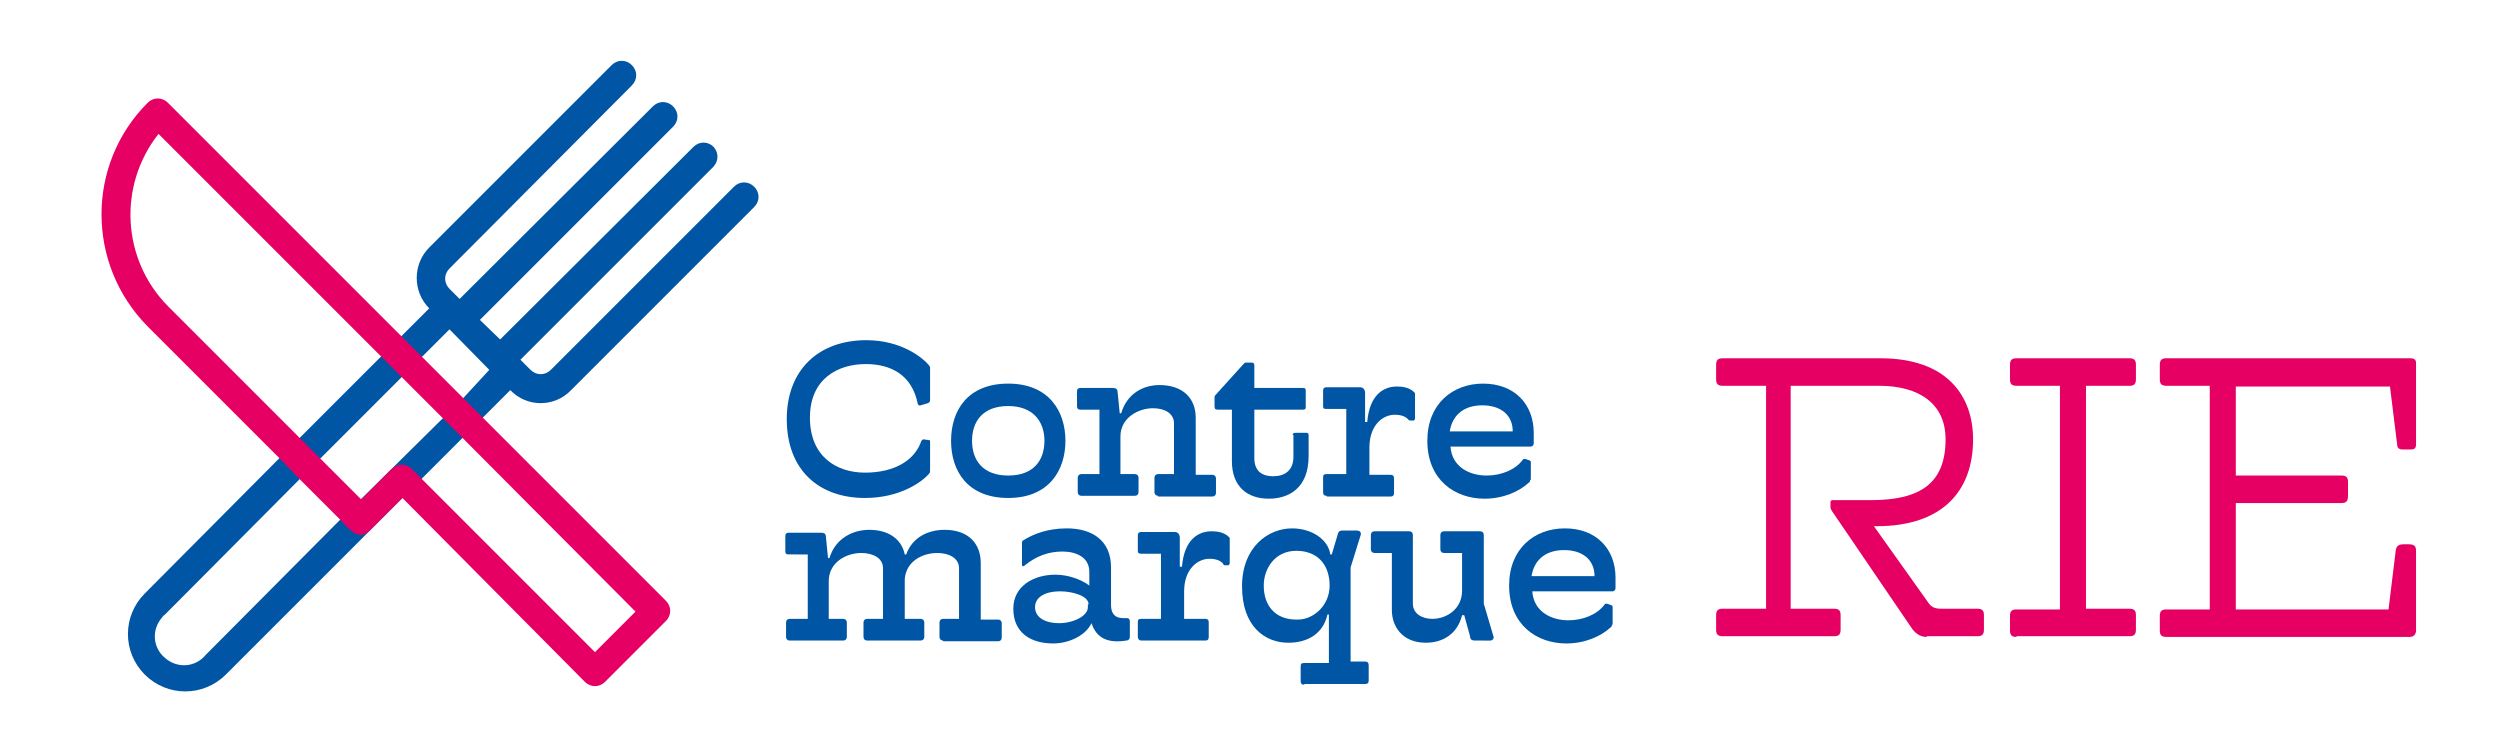<?xml version="1.0" encoding="utf-8"?>
<!-- Generator: Adobe Illustrator 21.1.0, SVG Export Plug-In . SVG Version: 6.00 Build 0)  -->
<svg version="1.1" id="Calque_1" xmlns="http://www.w3.org/2000/svg" xmlns:xlink="http://www.w3.org/1999/xlink" x="0px" y="0px"
	 viewBox="0 0 345.4 104" style="enable-background:new 0 0 345.4 104;" xml:space="preserve">
<style type="text/css">
	.st0{fill:#0056A4;}
	.st1{fill:#E60064;}
</style>
<g>
	<g>
		<path class="st0" d="M66.7,57.7l3.8-3.8c2.3,2.4,6.1,2.4,8.4,0l25.3-25.3c0.8-0.8,0.8-2,0-2.8s-2-0.8-2.8,0l0,0L76.1,51.1
			c-0.8,0.8-2,0.8-2.8,0l0,0l-1.4-1.4L98.6,23c0.7-0.8,0.7-1.9,0-2.7c-0.8-0.8-2-0.8-2.8,0l0,0L69.1,46.9l-2.8-2.7L93,17.5
			c0.8-0.8,0.8-2,0-2.8l0,0c-0.8-0.8-2-0.8-2.8,0L63.5,41.3l-1.4-1.4c-0.8-0.8-0.8-2,0-2.8l0,0l25.2-25.3c0.8-0.8,0.8-2,0-2.8l0,0
			c-0.8-0.8-2-0.8-2.8,0L59.3,34.2c-2.3,2.3-2.3,6.1,0,8.4l-3.8,3.8L38.6,63.3L20,82c-3.1,3.1-3.1,8.1,0,11.2s8.1,3.1,11.2,0
			l19.9-19.9l0.3-0.3l4.2-4.2 M64,55L64,55 M41.4,66.2L41.4,66.2 M58.3,49.3l3.8-3.8l5.5,5.6L64,55L47,71.8L28.4,90.5
			c-1.4,1.7-3.9,1.9-5.6,0.4c-1.7-1.4-1.9-3.9-0.4-5.6c0.1-0.2,0.3-0.3,0.4-0.4l18.6-18.7L58.3,49.3z"/>
	</g>
</g>
<g>
	<g>
		<path class="st1" d="M51.1,73.3c0.3-0.3,0.3-0.3,0.3-0.3l4.2-4.2l25.2,25.4c0.8,0.8,2,0.8,2.8,0l8.4-8.4c0.8-0.8,0.8-2,0-2.8l0,0
			L23.2,14.2c-0.8-0.8-2-0.8-2.8,0l0,0l0,0c-8.5,8.5-8.5,22.3,0,30.9l18.2,18.2l2.8,2.9l0,0c0,0,3.4,3.4,5.6,5.6
			C48.3,73.2,49.6,74.8,51.1,73.3z M87.8,84.5l-5.6,5.6L56.9,64.8c-0.8-0.8-2-0.8-2.8,0l0,0L49.9,69l0,0l-8.4-8.4L23.2,42.3
			c-6.4-6.5-6.9-16.7-1.3-23.8l30.8,30.8l2.8,2.8l0,0l8.4,8.4L87.8,84.5z"/>
	</g>
</g>
<g>
	<path class="st0" d="M128.5,64.9c0,0.2,0,0.4-0.1,0.5c-1.1,1.3-4.2,3.4-8.9,3.4c-6.3,0-10.8-3.8-10.8-10.9c0-6.8,4.4-10.9,11-10.9
		c4.9,0,7.8,2.5,8.5,3.3c0.2,0.2,0.3,0.4,0.3,0.5v4.5c0,0.2-0.1,0.3-0.3,0.4l-1,0.3c-0.2,0.1-0.4-0.1-0.4-0.2
		c-0.8-4-3.7-5.5-7.2-5.5c-3.8,0-7.7,2-7.7,7.4c0,5.4,3.7,7.6,7.6,7.6c4.1,0,6.9-1.7,7.8-4.4c0.1-0.1,0.2-0.2,0.3-0.2l0.7,0.1
		c0.2,0,0.2,0.1,0.2,0.2V64.9z"/>
	<path class="st0" d="M139.3,68.8c-5.6,0-7.9-3.7-7.9-7.9s2.3-7.9,7.9-7.9c5.6,0,7.9,3.8,7.9,7.9S144.9,68.8,139.3,68.8z
		 M139.3,56.1c-3.5,0-5,2.1-5,4.8c0,2.7,1.5,4.8,5,4.8c3.5,0,5-2.1,5-4.8C144.3,58.2,142.7,56.1,139.3,56.1z"/>
	<path class="st0" d="M160,68.5c-0.3,0-0.5-0.2-0.5-0.5v-2c0-0.3,0.2-0.5,0.5-0.5h2.2v-7c0-1.4-1.3-2.1-2.9-2.1
		c-2,0-4.5,1.3-4.5,3.9v5.2h2c0.3,0,0.5,0.2,0.5,0.5v2c0,0.3-0.2,0.5-0.5,0.5h-7.4c-0.3,0-0.5-0.2-0.5-0.5v-2c0-0.3,0.2-0.5,0.5-0.5
		h2.5v-8.9h-2.6c-0.4,0-0.5-0.2-0.5-0.5v-2c0-0.4,0.2-0.5,0.5-0.5h4.5c0.4,0,0.6,0.2,0.6,0.5l0.3,3h0.2c0.8-2.7,3-3.9,5.3-3.9
		c3.3,0,5,1.9,5,4.5v7.9h2.3c0.3,0,0.5,0.2,0.5,0.5v2c0,0.3-0.2,0.5-0.5,0.5H160z"/>
	<path class="st0" d="M178.6,60.1c0-0.2,0.1-0.3,0.4-0.3h1.5c0.2,0,0.3,0.1,0.3,0.3v2.9c0,4.5-2.8,5.9-5.5,5.9
		c-2.9,0-5.1-1.6-5.1-5.2v-7.1h-1.9c-0.4,0-0.5-0.1-0.5-0.5v-1.2c0-0.2,0.1-0.3,0.2-0.4l3.8-4.2c0.1-0.1,0.2-0.2,0.3-0.2h0.8
		c0.3,0,0.4,0.1,0.4,0.4v3.1h6.7c0.3,0,0.4,0.1,0.4,0.3v2.4c0,0.2-0.1,0.3-0.4,0.3h-6.7v6.7c0,1.9,1.2,2.5,2.6,2.5
		c1.6,0,2.8-0.8,2.8-2.7V60.1z"/>
	<path class="st0" d="M183.3,68.5c-0.3,0-0.5-0.1-0.5-0.5v-2c0-0.4,0.1-0.5,0.5-0.5h2.7v-9h-2.7c-0.5,0-0.5-0.1-0.5-0.5v-2
		c0-0.4,0.2-0.5,0.5-0.5h4.6c0.5,0,0.7,0.4,0.7,0.8v4h0.3c0.3-3.7,2.2-4.9,4.1-4.9c0.7,0,1.7,0.1,2.4,0.8c0.1,0.1,0.1,0.1,0.1,0.2
		v3.4c0,0.1-0.1,0.3-0.2,0.3h-0.5c-0.1,0-0.2-0.1-0.2-0.1c-0.4-0.5-1.1-0.7-1.9-0.7c-1.7,0-3.5,1.5-3.5,4.5v3.8h2.9
		c0.4,0,0.5,0.2,0.5,0.5v2c0,0.4-0.2,0.5-0.5,0.5H183.3z"/>
	<path class="st0" d="M211.4,66.3c0,0.1,0,0.3-0.2,0.4c-1.3,1.2-3.5,2.2-6.1,2.2c-4.1,0-7.9-2.6-7.9-8c0-5.1,3.5-7.9,7.7-7.9
		c4.4,0,7,2.9,7,6.8v1.5c0,0.2-0.2,0.4-0.4,0.4h-11.1c0.2,2.8,2.6,4,5,4c2,0,4-0.8,5-2.2c0.1-0.1,0.1-0.1,0.3-0.1l0.6,0.2
		c0.1,0.1,0.2,0.1,0.2,0.2V66.3z M209,59.6c0-2.3-1.7-3.6-4.2-3.6c-2.8,0-4.2,1.6-4.5,3.6H209z"/>
	<path class="st0" d="M130.3,88.5c-0.3,0-0.5-0.2-0.5-0.5v-2c0-0.3,0.2-0.5,0.5-0.5h2.2v-7c0-1.4-1.4-2.1-3-2.1
		c-2,0-4.3,1.1-4.5,3.6v5.5h2.2c0.3,0,0.5,0.2,0.5,0.5v2c0,0.3-0.2,0.5-0.6,0.5h-7.3c-0.3,0-0.5-0.2-0.5-0.5v-2
		c0-0.3,0.2-0.5,0.5-0.5h2.2v-7c0-1.4-1.4-2.1-3-2.1c-2.1,0-4.5,1.3-4.5,3.9v5.2h2c0.3,0,0.5,0.2,0.5,0.5v2c0,0.3-0.2,0.5-0.5,0.5
		h-7.4c-0.3,0-0.5-0.2-0.5-0.5v-2c0-0.3,0.2-0.5,0.5-0.5h2.5v-8.9H109c-0.4,0-0.5-0.1-0.5-0.5v-2c0-0.4,0.2-0.5,0.5-0.5h4.5
		c0.4,0,0.6,0.2,0.6,0.5l0.3,3h0.2c0.8-2.7,3.2-3.9,5.5-3.9c2.8,0,4.5,1.4,4.9,3.4h0.2c0.9-2.5,3.2-3.4,5.3-3.4c3.3,0,5,1.9,5,4.6
		v7.8h2.4c0.3,0,0.5,0.2,0.5,0.5v2c0,0.3-0.2,0.5-0.5,0.5H130.3z"/>
	<path class="st0" d="M156.1,88c0,0.3-0.2,0.5-0.5,0.5c-2.5,0.4-4.1-0.3-4.8-2.4c-0.8,1.7-3.1,2.8-5.3,2.8c-3,0-5.5-1.4-5.5-4.8
		c0-3.2,2.9-4.7,5.8-4.7c1.7,0,3.5,0.6,4.7,1.5V79c0-2-1.8-2.8-3.7-2.8c-1.9,0-3.6,0.6-5.2,1.9c-0.1,0.1-0.4,0.3-0.4-0.1v-3
		c0-0.1,0-0.2,0.1-0.3c1.4-0.9,3.4-1.7,6.1-1.7c3.4,0,6.1,1.6,6.1,5.4v5.2c0,1,0.4,1.8,1.7,1.8h0.5c0.3,0,0.4,0.2,0.4,0.5V88z
		 M150.4,83.5c0-1.2-2.3-1.8-3.9-1.8c-2.3,0-3.5,0.9-3.5,2.2c0,1.4,1.4,2.2,3.3,2.2c2,0,4-1,4-2.2V83.5z"/>
	<path class="st0" d="M157.7,88.5c-0.3,0-0.5-0.2-0.5-0.5v-2c0-0.4,0.1-0.5,0.5-0.5h2.7v-9h-2.7c-0.5,0-0.5-0.2-0.5-0.5v-2
		c0-0.4,0.2-0.5,0.5-0.5h4.6c0.5,0,0.7,0.4,0.7,0.8v4h0.3c0.3-3.7,2.2-4.9,4.1-4.9c0.7,0,1.7,0.1,2.4,0.8c0.1,0.1,0.1,0.1,0.1,0.2
		v3.4c0,0.1-0.1,0.3-0.2,0.3h-0.5c-0.1,0-0.2-0.1-0.2-0.2c-0.4-0.5-1.1-0.7-1.9-0.7c-1.7,0-3.5,1.5-3.5,4.5v3.8h2.9
		c0.4,0,0.5,0.2,0.5,0.5v2c0,0.4-0.2,0.5-0.5,0.5H157.7z"/>
	<path class="st0" d="M180.2,94.6c-0.3,0-0.5-0.1-0.5-0.5v-2c0-0.4,0.1-0.5,0.5-0.5h3.4v-6.7l-0.2,0c-0.6,2.7-2.8,3.9-5.4,3.9
		c-3.2,0-6.4-2.2-6.4-7.8c0-5.5,3.7-8,6.9-8c2.7,0,5,1.5,5.3,3.6h0.2l0.8-2.7c0.1-0.4,0.2-0.6,0.7-0.6h2c0.3,0,0.6,0.2,0.5,0.6
		l-1.4,4.5v13h2c0.4,0,0.5,0.2,0.5,0.6v2c0,0.4-0.2,0.5-0.5,0.5H180.2z M183.7,80.9c0-2.8-1.6-4.8-4.6-4.8c-3,0-4.5,2.5-4.5,4.8
		c0,2.8,1.6,4.7,4.5,4.7C181.4,85.7,183.7,83.7,183.7,80.9z"/>
	<path class="st0" d="M203.8,88.5c-0.5,0-0.7-0.2-0.7-0.6l-0.8-2.9H202c-0.7,2.8-2.9,3.8-5,3.8c-3.3,0-4.7-2.3-4.7-4.5v-7.9h-2.4
		c-0.3,0-0.5-0.2-0.5-0.5v-2c0-0.3,0.2-0.5,0.5-0.5h4.8c0.3,0,0.5,0.2,0.5,0.5v9.5c0,1.4,1.3,2.1,2.7,2.1c1.9,0,4.1-1.3,4.1-3.9
		v-5.2h-2.5c-0.3,0-0.5-0.2-0.5-0.5v-2c0-0.3,0.2-0.5,0.5-0.5h5c0.3,0,0.5,0.2,0.5,0.5v9.5l1.3,4.4c0.2,0.4-0.1,0.7-0.4,0.7H203.8z"
		/>
	<path class="st0" d="M222.7,86.3c0,0.1,0,0.3-0.2,0.4c-1.3,1.2-3.5,2.2-6.1,2.2c-4.1,0-7.9-2.6-7.9-8c0-5.1,3.5-7.9,7.7-7.9
		c4.4,0,7,2.9,7,6.8v1.5c0,0.2-0.2,0.4-0.4,0.4h-11.1c0.2,2.8,2.6,4,5,4c2,0,4-0.8,5-2.2c0.1-0.1,0.1-0.1,0.3-0.1l0.6,0.2
		c0.1,0.1,0.2,0.1,0.2,0.2V86.3z M220.3,79.6c0-2.3-1.7-3.6-4.2-3.6c-2.8,0-4.2,1.6-4.5,3.6H220.3z"/>
</g>
<g>
	<path class="st1" d="M266.2,88c-0.7,0-1.4-0.3-2-1.1l-11.1-16.3c-0.1-0.2-0.2-0.3-0.2-0.5v-0.7c0-0.2,0.1-0.3,0.3-0.3h5.3
		c6.9,0,10.3-2.4,10.3-8.4c0-4.9-3.6-7.4-9.2-7.4h-12.2v30.8h6c0.7,0,0.9,0.3,0.9,0.9v2c0,0.7-0.3,0.9-0.9,0.9H238
		c-0.7,0-0.9-0.3-0.9-0.9v-2c0-0.7,0.3-0.9,0.9-0.9h6V53.3h-6c-0.7,0-0.9-0.3-0.9-0.9v-2c0-0.7,0.3-0.9,0.9-0.9h21.8
		c9.3,0,12.8,5.3,12.8,11.2c0,7.2-4.3,12-13.3,12h-0.4l7.4,10.4c0.5,0.8,1,1,1.9,1h5c0.7,0,0.9,0.3,0.9,0.9v2c0,0.7-0.3,0.9-0.9,0.9
		H266.2z"/>
	<path class="st1" d="M278.6,88c-0.7,0-0.9-0.3-0.9-0.9v-2c0-0.7,0.3-0.9,0.9-0.9h6V53.3h-6c-0.7,0-0.9-0.3-0.9-0.9v-2
		c0-0.7,0.3-0.9,0.9-0.9h15.6c0.7,0,0.9,0.3,0.9,0.9v2c0,0.7-0.3,0.9-0.9,0.9h-6v30.8h6c0.7,0,0.9,0.3,0.9,0.9v2
		c0,0.7-0.3,0.9-0.9,0.9H278.6z"/>
	<path class="st1" d="M299.3,88c-0.7,0-0.9-0.3-0.9-0.9v-2c0-0.7,0.3-0.9,0.9-0.9h6V53.3h-6c-0.7,0-0.9-0.3-0.9-0.9v-2
		c0-0.7,0.3-0.9,0.9-0.9h33.8c0.4,0,0.7,0.2,0.7,0.6v11.3c0,0.5-0.2,0.7-0.7,0.7h-1.2c-0.5,0-0.7-0.3-0.7-0.6l-1-8.1h-21.3v12.3
		h14.6c0.7,0,0.9,0.3,0.9,0.9v1.9c0,0.8-0.3,1-0.9,1h-14.6v14.7h21.1l1-8.2c0.1-0.5,0.3-0.8,1.1-0.8h0.7c0.8,0,1,0.3,1,0.9v11
		c0,0.4-0.2,0.9-0.9,0.9H299.3z"/>
</g>
</svg>

